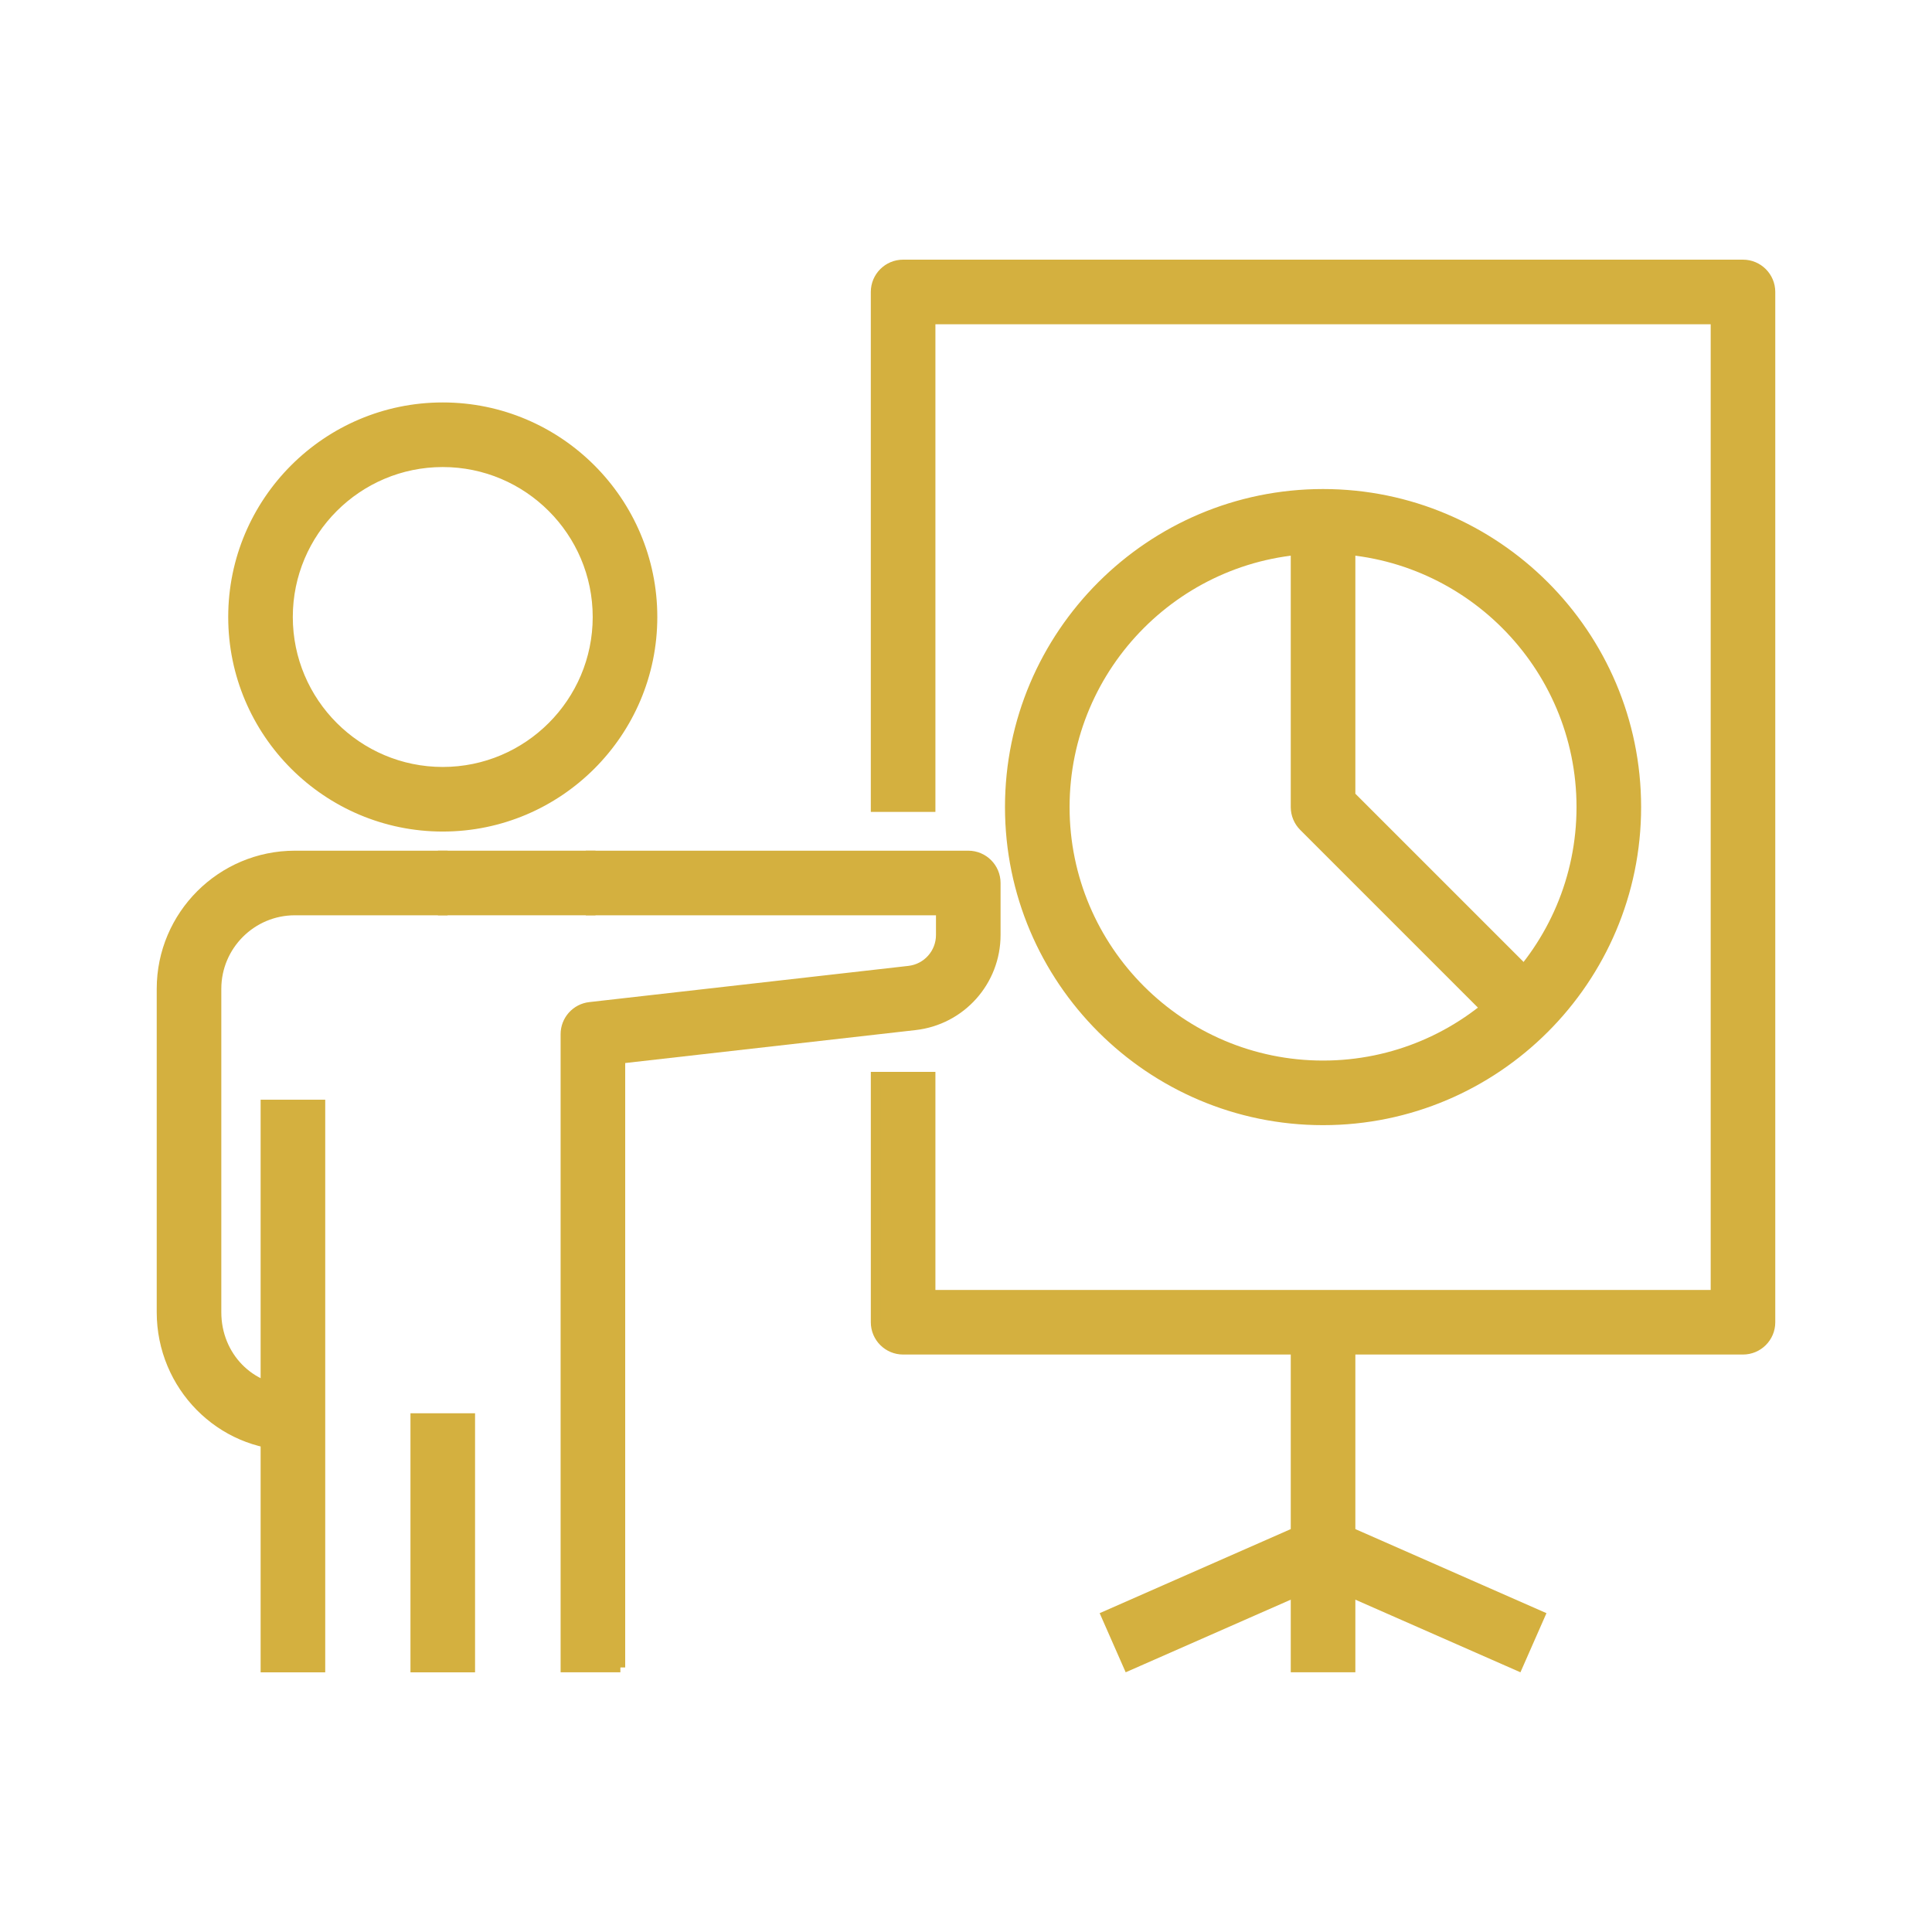 <?xml version="1.0" encoding="utf-8"?>
<!-- Generator: Adobe Illustrator 25.3.1, SVG Export Plug-In . SVG Version: 6.00 Build 0)  -->
<svg version="1.1" id="Layer_1" xmlns="http://www.w3.org/2000/svg" xmlns:xlink="http://www.w3.org/1999/xlink" x="0px" y="0px"
	 viewBox="0 0 200 200" enable-background="new 0 0 200 200" xml:space="preserve">
<g>
	<g>
		<g>
			<g>
				<path fill="#D4B03F" stroke="#D4B03F" stroke-miterlimit="10" d="M45.834,85.582c-11.971,0-21.709-9.739-21.709-21.711
					c0-11.971,9.738-21.71,21.709-21.71c11.971,0,21.71,9.739,21.71,21.71C67.544,75.843,57.805,85.582,45.834,85.582z
					 M45.834,47.848c-8.835,0-16.023,7.188-16.023,16.023c0,8.836,7.188,16.024,16.023,16.024c8.835,0,16.023-7.188,16.023-16.024
					C61.857,55.036,54.669,47.848,45.834,47.848z"/>
			</g>
			<g>
				<rect x="27.48" y="114.341" fill="#D4B03F" stroke="#D4B03F" stroke-miterlimit="10" width="5.687" height="58.279"/>
			</g>
			<g>
				<path fill="#D4B03F" stroke="#D4B03F" stroke-miterlimit="10" d="M30.324,149.645c-7.499,0-13.6-6.192-13.6-13.803v-33.477
					c0-7.611,6.192-13.802,13.803-13.802h15.308v5.687H30.526c-4.475,0-8.116,3.641-8.116,8.115v33.477
					c0,4.551,3.476,8.116,7.913,8.116V149.645z"/>
			</g>
			<g>
				<rect x="45.835" y="88.563" fill="#D4B03F" stroke="#D4B03F" stroke-miterlimit="10" width="15.308" height="5.687"/>
			</g>
			<g>
				<rect x="42.991" y="146.801" fill="#D4B03F" stroke="#D4B03F" stroke-miterlimit="10" width="5.687" height="25.819"/>
			</g>
		</g>
		<g>
			<path fill="#D4B03F" stroke="#D4B03F" stroke-miterlimit="10" d="M64.221,172.614h-5.687v-65.555
				c0-1.446,1.086-2.662,2.523-2.825l33.034-3.748c1.882-0.214,3.301-1.803,3.301-3.697v-2.539h-36.25v-5.687h39.093
				c1.57,0,2.843,1.273,2.843,2.843v5.382c0,4.788-3.587,8.807-8.346,9.348l-30.512,3.462V172.614z"/>
		</g>
	</g>
	<g>
		<path fill="#D4B03F" stroke="#D4B03F" stroke-miterlimit="10" d="M180.433,139.721H93.49c-1.57,0-2.843-1.273-2.843-2.843v-25.42
			h5.687v22.576h81.256V33.066H96.333V83.55h-5.687V30.223c0-1.57,1.273-2.843,2.843-2.843h86.943c1.57,0,2.843,1.273,2.843,2.843
			v106.655C183.277,138.448,182.003,139.721,180.433,139.721z"/>
	</g>
	<g>
		<rect x="134.119" y="136.405" fill="#D4B03F" stroke="#D4B03F" stroke-miterlimit="10" width="5.687" height="24.069"/>
	</g>
	<g>
		<path fill="#D4B03F" stroke="#D4B03F" stroke-miterlimit="10" d="M157.139,172.456l-20.177-8.876l-20.176,8.876l-2.291-5.205
			l21.322-9.38c0.73-0.321,1.56-0.321,2.291,0l21.322,9.38L157.139,172.456z"/>
	</g>
	<g>
		<rect x="134.119" y="160.474" fill="#D4B03F" stroke="#D4B03F" stroke-miterlimit="10" width="5.687" height="12.139"/>
	</g>
	<g>
		<path fill="#D4B03F" stroke="#D4B03F" stroke-miterlimit="10" d="M136.962,115.976c-17.88,0-32.426-14.546-32.426-32.426
			c0-17.88,14.545-32.425,32.426-32.425s32.426,14.545,32.426,32.425C169.388,101.43,154.842,115.976,136.962,115.976z
			 M136.962,56.812c-14.744,0-26.739,11.995-26.739,26.738c0,14.744,11.995,26.739,26.739,26.739
			c14.744,0,26.739-11.995,26.739-26.739C163.701,68.807,151.706,56.812,136.962,56.812z"/>
	</g>
	<g>
		<path fill="#D4B03F" stroke="#D4B03F" stroke-miterlimit="10" d="M155.852,106.461l-20.9-20.901
			c-0.533-0.533-0.833-1.256-0.833-2.01V54.004h5.687v28.368l20.067,20.068L155.852,106.461z"/>
	</g>
</g>
</svg>
